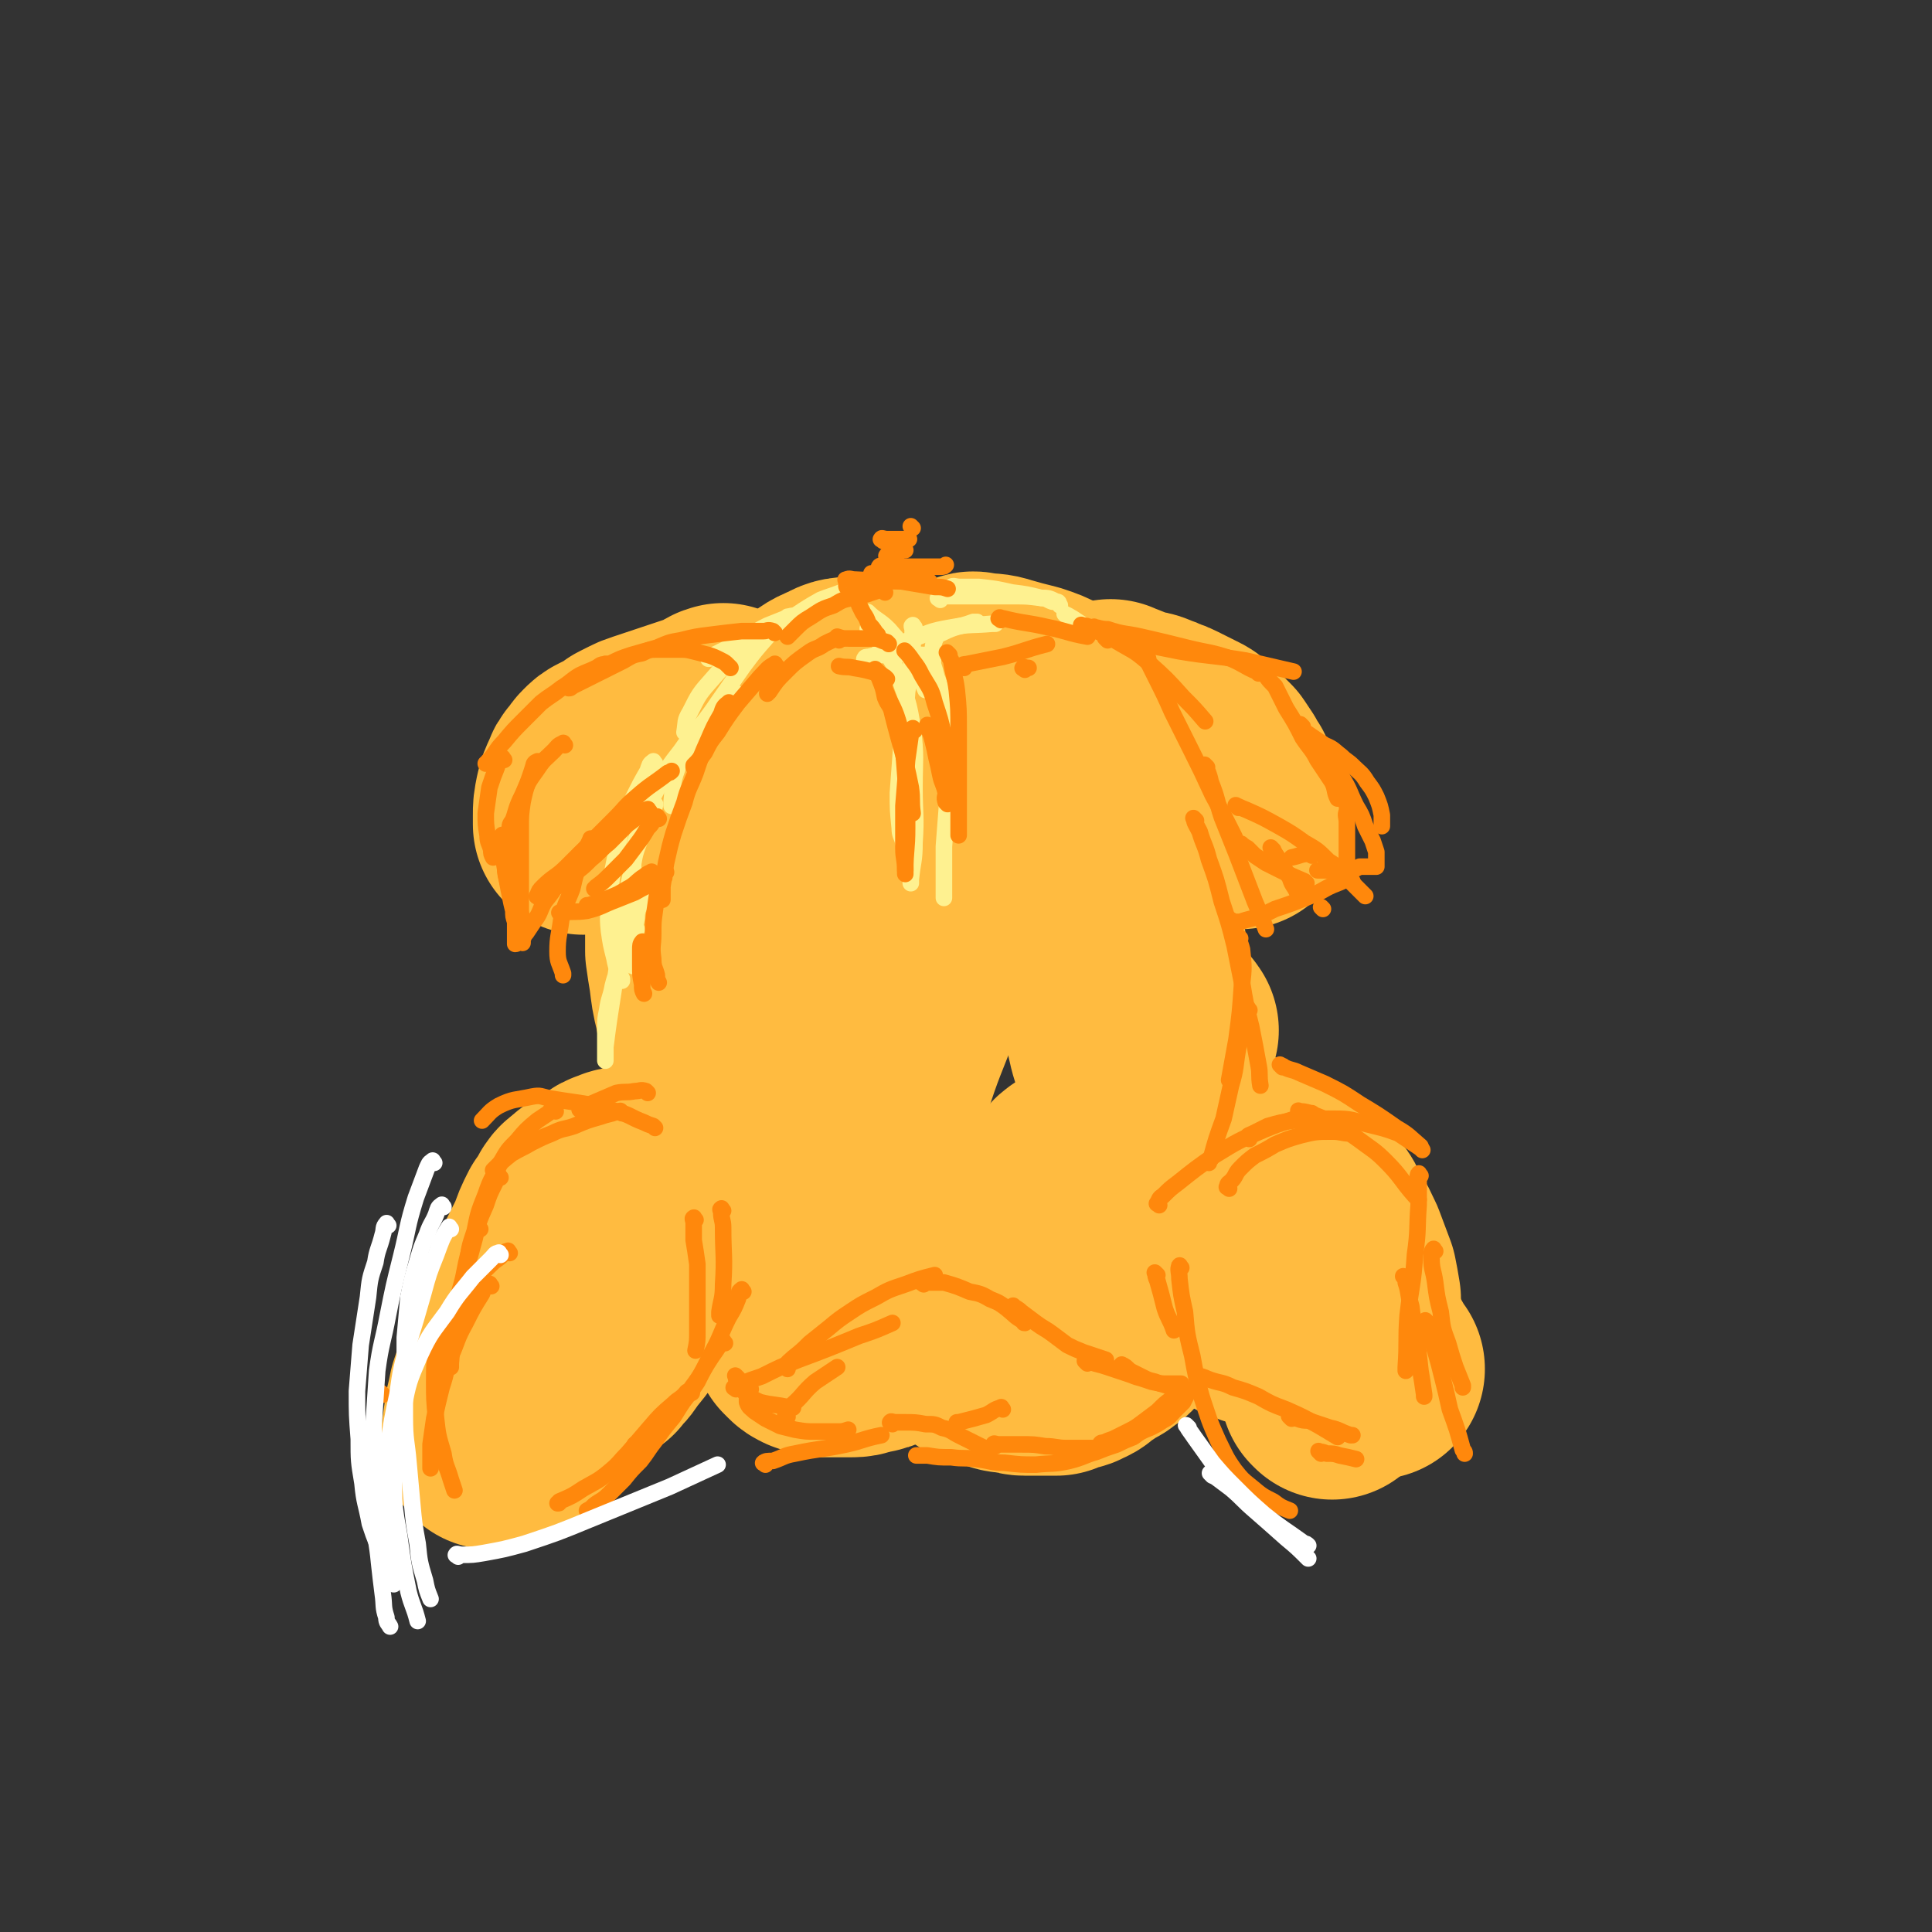 <svg viewBox='0 0 1050 1050' version='1.1' xmlns='http://www.w3.org/2000/svg' xmlns:xlink='http://www.w3.org/1999/xlink'><rect x="0" y="0" width="1050" height="1050" fill="#333333" stroke="none"/><g fill='none' stroke='#FFBB40' stroke-width='120' stroke-linecap='round' stroke-linejoin='round'><path d='M460,469c-1,-1 -1,-1 -1,-1 -2,-1 -2,0 -3,0 -6,2 -6,2 -12,4 -4,1 -5,0 -7,3 -17,21 -16,22 -31,45 -5,9 -4,9 -8,18 '/><path d='M444,453c-1,-1 -1,-2 -1,-1 -2,0 -2,1 -3,3 -3,4 -4,3 -7,7 -5,6 -6,6 -10,13 -5,8 -5,8 -9,16 -5,10 -5,10 -7,19 -3,10 -3,10 -5,20 -1,11 -1,11 -2,21 0,13 0,13 1,26 0,11 0,11 2,21 1,10 2,10 4,19 0,0 0,0 0,1 '/><path d='M450,444c-1,-1 -2,-1 -1,-1 2,-2 3,-2 7,-3 15,-4 15,-4 31,-7 1,-1 1,-1 3,-1 '/><path d='M462,413c-1,-1 -2,-1 -1,-1 0,-1 1,-1 2,-1 7,-2 7,-2 14,-4 16,-2 16,-2 32,-4 15,-1 15,-1 30,0 11,1 12,0 22,3 8,3 8,4 15,10 4,4 3,5 7,10 '/><path d='M574,434c-1,-1 -1,-2 -1,-1 -1,0 0,1 0,3 1,7 1,7 2,15 1,10 1,11 2,21 1,13 2,13 4,26 0,2 0,2 0,3 '/><path d='M590,472c-1,-1 -2,-2 -1,-1 0,0 1,1 1,3 2,6 1,6 3,13 2,14 2,14 4,28 3,13 3,13 5,26 3,13 3,13 6,26 3,10 3,10 6,19 1,1 1,1 1,2 '/><path d='M608,461c-1,-1 -2,-2 -1,-1 0,2 1,3 1,7 3,9 3,9 5,18 2,13 1,13 4,27 2,14 3,14 5,28 3,15 4,15 6,31 3,14 3,14 5,27 1,11 1,11 2,22 1,9 1,9 2,18 0,4 0,4 0,9 '/><path d='M635,560c-1,-1 -1,-2 -1,-1 -3,4 -2,5 -4,11 -3,10 -3,10 -6,19 -4,10 -3,10 -6,19 -4,9 -4,9 -8,18 -5,10 -4,10 -9,20 -5,10 -5,10 -10,20 -3,6 -4,6 -7,11 '/><path d='M585,640c-1,-1 -1,-2 -1,-1 -2,1 -2,2 -3,4 -3,6 -3,6 -7,12 -6,13 -6,13 -12,26 -5,11 -5,11 -9,22 -3,9 -2,9 -5,18 0,0 0,0 0,1 '/><path d='M507,519c-1,-1 -1,-2 -1,-1 -1,1 -1,2 -2,4 -3,9 -4,9 -7,17 -9,24 -10,24 -18,49 -7,24 -7,25 -11,50 -2,11 -1,11 -2,22 '/><path d='M428,625c-1,-1 -2,-2 -1,-1 0,2 1,3 2,7 2,5 2,6 5,11 3,8 3,8 8,15 4,8 5,8 10,15 6,7 6,7 11,14 5,6 5,6 10,11 1,1 1,1 1,1 '/><path d='M430,679c-1,-1 -2,-2 -1,-1 0,1 1,3 3,5 2,4 2,3 5,6 5,5 5,5 10,9 5,4 5,4 11,7 '/><path d='M441,625c-1,-1 -1,-2 -1,-1 -1,0 -1,1 -1,2 -1,2 -1,2 -1,5 -2,5 -2,5 -3,9 -1,4 -1,4 -2,8 -1,4 -1,4 -2,7 -1,4 -1,4 -2,7 0,4 0,4 0,8 0,4 0,4 0,8 0,4 0,4 0,8 0,4 0,4 0,8 0,4 0,4 0,7 0,4 0,4 1,7 0,4 0,4 1,6 0,3 1,3 2,5 1,2 0,2 1,4 1,1 1,1 2,3 1,1 1,1 2,2 1,1 1,1 3,2 3,1 3,1 6,2 4,0 4,0 8,0 4,0 4,0 8,0 4,0 4,-1 7,-2 3,0 4,0 6,-1 3,-1 3,-1 6,-2 2,-1 2,-1 5,-2 2,-1 2,-1 4,-2 2,-1 2,-1 4,-2 3,-1 3,-1 5,-2 3,-1 3,-1 6,-2 2,-1 2,-1 4,-2 1,-1 1,-1 2,-2 1,0 1,0 3,0 1,0 1,0 2,0 1,0 1,0 3,0 2,0 2,0 4,0 2,0 2,0 4,0 3,1 2,1 5,2 3,0 3,0 5,0 3,0 3,0 5,0 2,0 2,0 4,0 2,0 2,0 4,0 5,0 5,0 9,0 1,0 1,0 2,0 '/><path d='M532,736c-1,-1 -2,-2 -1,-1 0,0 1,0 3,1 2,1 2,1 4,1 4,2 4,2 7,3 3,1 3,0 6,1 3,0 3,1 6,1 2,0 2,0 4,0 2,0 2,0 4,0 1,0 1,0 2,0 1,0 1,0 3,0 2,0 2,0 4,0 2,-1 2,-1 5,-2 2,-1 3,0 6,-2 3,-1 3,-2 6,-4 3,-2 3,-2 6,-4 3,-2 3,-1 6,-4 2,-1 2,-1 4,-4 2,-2 2,-2 3,-5 2,-4 2,-4 4,-9 1,-6 1,-6 2,-12 1,-6 1,-6 1,-12 0,-6 0,-6 0,-12 0,-10 1,-10 1,-21 '/><path d='M410,624c-1,-1 -1,-2 -1,-1 -2,0 -2,1 -4,2 -5,3 -5,3 -11,5 -13,5 -13,4 -26,8 -7,3 -8,2 -15,5 -5,1 -5,1 -9,4 -4,1 -4,1 -6,4 -5,3 -5,3 -9,8 -6,7 -6,8 -11,16 '/><path d='M412,618c-1,-1 -1,-2 -1,-1 -3,0 -3,1 -5,1 -4,2 -4,2 -9,3 -5,1 -5,0 -11,2 -6,1 -5,2 -11,4 -6,2 -6,1 -12,4 -5,1 -5,2 -10,4 -5,2 -5,2 -10,4 -4,1 -4,0 -8,2 -4,1 -3,2 -6,4 -3,1 -4,1 -6,3 -4,2 -4,2 -6,5 -4,5 -4,5 -6,11 -2,7 -2,7 -3,15 -1,6 -1,6 -1,13 0,8 0,8 0,16 0,7 -1,7 0,14 0,5 1,5 2,11 0,3 0,3 1,5 '/><path d='M379,640c-1,-1 -1,-2 -1,-1 -1,0 -1,1 -2,3 -3,5 -3,5 -5,10 -4,6 -3,7 -6,14 -4,7 -5,6 -8,14 -4,6 -3,7 -6,14 -3,6 -3,6 -6,13 -4,6 -4,6 -7,12 -4,6 -5,6 -9,12 -2,3 -3,3 -5,6 '/><path d='M623,672c-1,-1 -2,-2 -1,-1 0,0 1,1 2,3 2,3 2,3 4,5 2,4 2,4 5,6 4,4 4,4 8,7 5,3 5,3 10,6 5,3 5,3 10,6 4,2 4,2 8,4 2,1 2,1 5,3 2,1 2,1 4,2 2,1 2,1 5,2 6,1 6,1 13,2 1,0 1,0 2,0 '/><path d='M635,626c-1,-1 -2,-1 -1,-1 0,-1 1,-1 2,-1 3,0 3,0 6,0 5,0 5,0 10,1 5,1 5,0 10,2 5,1 5,2 10,4 5,2 5,2 10,4 4,2 4,2 8,4 5,2 5,2 8,5 4,2 4,3 7,6 4,3 5,2 7,6 5,4 4,5 7,10 4,6 4,7 7,13 3,8 3,8 6,16 1,5 1,5 2,11 '/><path d='M726,688c-1,-1 -1,-2 -1,-1 -1,0 0,1 0,3 0,4 0,4 1,8 1,5 1,5 3,10 2,6 1,7 4,12 2,5 2,5 5,9 4,7 4,7 8,14 1,1 1,1 1,1 '/><path d='M724,755c-1,-1 -1,-1 -1,-1 '/><path d='M316,655c-1,-1 -1,-2 -1,-1 -1,0 -1,1 -2,2 -2,4 -2,4 -5,8 -3,6 -3,6 -5,12 -3,6 -3,6 -6,12 -2,6 -2,6 -4,13 -2,6 -1,6 -4,12 -1,5 -2,5 -4,10 -2,5 -2,5 -4,9 -2,4 -2,4 -4,8 -1,3 -1,3 -2,6 -1,3 -1,3 -2,6 -1,3 -1,3 -2,6 -1,5 -1,5 -2,9 -1,7 -1,7 -2,14 0,0 0,0 0,1 '/><path d='M285,780c-1,-1 -1,-1 -1,-1 '/><path d='M390,575c-1,-1 -1,-1 -1,-1 -1,-2 -1,-2 -1,-4 -1,-5 -1,-5 -2,-9 -1,-7 -2,-7 -3,-14 -2,-8 -2,-9 -3,-17 -1,-6 -1,-6 -2,-13 0,-5 0,-5 0,-10 0,-5 0,-5 0,-11 0,-5 0,-5 0,-9 0,-5 0,-5 1,-9 0,-4 0,-4 1,-8 1,-4 1,-4 2,-8 1,-4 1,-4 2,-8 1,-4 1,-4 3,-8 1,-5 1,-5 4,-9 2,-5 2,-5 4,-9 3,-4 3,-4 6,-8 4,-5 4,-5 7,-9 4,-5 4,-5 9,-9 5,-5 5,-6 11,-10 6,-5 6,-4 12,-8 7,-4 6,-5 14,-8 5,-3 5,-2 11,-3 '/><path d='M529,372c-1,-1 -2,-1 -1,-1 1,-1 2,0 4,0 6,1 6,0 12,2 7,2 7,2 15,4 6,2 6,2 12,5 5,2 5,2 10,5 5,2 4,2 8,5 4,4 5,4 8,7 5,5 5,5 8,10 6,9 6,10 9,20 5,14 4,15 7,29 1,2 1,2 1,3 '/><path d='M394,389c-1,-1 -1,-2 -1,-1 -2,0 -2,1 -4,2 -4,2 -4,2 -7,3 -3,1 -3,1 -6,2 -3,1 -3,1 -6,2 -3,1 -3,1 -6,2 -3,1 -3,1 -6,2 -3,1 -3,1 -6,2 -3,1 -3,1 -5,2 -2,1 -2,1 -4,2 -2,1 -2,1 -4,3 -2,1 -2,1 -4,2 -2,1 -2,1 -4,2 -2,1 -2,1 -4,3 -1,1 -1,1 -3,4 -2,2 -2,2 -3,5 -2,4 -2,4 -3,8 -1,5 -1,5 -1,9 0,3 0,3 0,5 '/><path d='M605,387c-1,-1 -2,-2 -1,-1 1,0 1,1 3,1 5,2 5,2 10,4 4,1 4,0 8,2 3,1 3,1 5,2 3,1 3,1 5,2 2,1 2,1 4,2 2,1 2,1 4,2 2,1 2,1 4,2 2,1 2,2 4,4 2,1 2,1 4,3 2,2 2,2 4,4 2,3 2,3 4,6 1,3 1,3 3,5 2,5 2,5 4,9 2,5 2,5 4,10 0,0 0,0 0,1 '/></g>
<g fill='none' stroke='#FEF190' stroke-width='9' stroke-linecap='round' stroke-linejoin='round'><path d='M431,336c-1,-1 -1,-2 -1,-1 -2,0 -2,0 -3,1 -5,2 -5,2 -10,4 -8,4 -8,5 -15,9 -8,4 -8,4 -16,8 0,1 0,1 -1,1 '/><path d='M463,321c-1,-1 -1,-2 -1,-1 -3,0 -3,1 -5,2 -5,2 -6,2 -11,4 -7,4 -7,4 -13,8 -8,4 -8,4 -15,8 -7,5 -7,5 -14,11 -9,7 -9,7 -16,15 -8,9 -8,9 -13,19 -3,5 -2,5 -3,11 '/><path d='M430,337c-1,-1 -1,-2 -1,-1 -2,0 -2,1 -4,2 -4,4 -4,4 -8,8 -7,8 -7,8 -13,16 -7,10 -7,10 -14,20 -6,9 -7,9 -13,19 -5,8 -6,8 -9,17 -3,8 -2,9 -3,18 0,1 0,1 0,2 '/><path d='M401,378c-1,-1 -1,-2 -1,-1 -3,1 -3,1 -5,3 -5,5 -5,5 -10,10 -8,8 -8,8 -15,18 -7,9 -7,9 -12,19 -5,10 -6,10 -9,20 -3,9 -4,9 -5,19 0,12 1,12 2,24 '/><path d='M356,415c-1,-1 -1,-2 -1,-1 -2,1 -2,2 -3,5 -4,7 -4,7 -8,15 -3,9 -4,9 -7,19 -2,10 -2,10 -4,20 -1,8 -1,8 -2,16 0,8 -1,8 0,17 1,7 1,7 3,15 1,6 2,6 4,11 0,1 0,1 0,1 '/><path d='M352,485c-1,-1 -1,-2 -1,-1 -2,1 -2,2 -2,5 -2,5 -3,5 -3,10 -2,9 -1,9 -2,18 0,4 0,4 0,8 '/><path d='M346,505c-1,-1 -1,-2 -1,-1 -2,2 -2,3 -3,6 -2,5 -2,5 -4,11 -2,7 -3,7 -5,15 -1,6 -2,6 -3,13 -1,5 -1,5 -1,9 0,3 0,3 0,7 0,2 0,2 0,5 0,1 0,1 0,3 0,1 0,1 0,2 0,0 0,0 0,1 0,0 0,1 0,0 0,0 0,-1 0,-2 0,-3 0,-3 0,-5 1,-8 1,-8 2,-15 2,-13 2,-13 4,-26 2,-15 2,-15 4,-29 2,-12 1,-12 4,-24 2,-9 1,-9 5,-19 3,-9 3,-9 7,-18 1,0 1,0 1,-1 '/><path d='M471,359c-1,-1 -2,-1 -1,-1 0,-1 1,-1 2,-1 4,-1 4,-1 9,-1 13,-1 13,0 25,0 1,0 1,0 2,0 '/><path d='M473,334c-1,-1 -2,-2 -1,-1 4,4 6,4 11,9 7,8 7,8 12,16 5,8 4,8 8,17 '/><path d='M473,343c-1,-1 -2,-2 -1,-1 1,1 2,2 4,5 3,4 3,3 6,8 5,8 5,8 8,17 4,11 4,12 6,23 2,17 1,17 1,33 0,15 1,15 0,30 0,10 -1,10 -2,20 0,1 0,1 0,2 '/><path d='M497,341c-1,-1 -1,-2 -1,-1 -1,0 0,1 0,2 0,5 0,5 0,10 -1,12 -1,12 -3,24 -1,14 -1,14 -3,28 -1,13 -1,13 -2,27 0,9 0,9 1,19 0,4 1,4 2,8 '/><path d='M517,391c-1,-1 -1,-2 -1,-1 -1,1 0,2 0,4 0,7 0,7 0,15 0,12 0,12 -1,25 -1,13 -1,13 -2,26 0,10 0,10 0,19 0,5 0,5 0,9 '/><path d='M516,386c-1,-1 -1,-1 -1,-1 -2,-4 -2,-4 -3,-7 -1,-5 -1,-5 -3,-10 -1,-4 -1,-4 -2,-7 0,-4 0,-4 0,-7 0,-3 0,-3 1,-6 1,-2 1,-3 4,-4 8,-4 9,-3 17,-6 1,0 1,0 2,0 '/><path d='M489,353c-1,-1 -2,-1 -1,-1 2,-2 2,-3 6,-4 11,-4 11,-5 23,-7 11,-2 11,-1 22,-2 1,0 1,0 2,0 '/><path d='M511,326c-1,-1 -2,-1 -1,-1 1,-1 2,-1 4,-1 6,0 6,0 13,0 12,0 12,0 24,0 7,0 7,0 15,1 4,0 4,0 8,2 2,0 1,1 2,2 '/><path d='M518,320c-1,-1 -2,-1 -1,-1 1,-1 2,0 5,0 5,0 5,0 10,0 9,1 9,1 18,3 8,1 8,1 16,3 3,0 3,1 6,2 '/><path d='M580,335c-1,-1 -2,-2 -1,-1 1,0 2,1 4,2 3,2 3,2 6,4 '/></g>
<g fill='none' stroke='#FF880C' stroke-width='9' stroke-linecap='round' stroke-linejoin='round'><path d='M477,365c-1,-1 -2,-2 -1,-1 0,1 1,2 2,5 2,5 2,5 3,10 2,5 3,4 4,9 5,20 6,20 10,40 1,7 0,7 1,14 '/><path d='M478,367c-1,-1 -2,-2 -1,-1 0,0 0,1 1,2 2,3 2,3 3,7 4,10 5,9 8,20 2,12 2,13 3,26 1,14 1,15 1,29 0,12 -1,12 -1,23 0,1 0,1 0,2 '/><path d='M497,397c-1,-1 -1,-2 -1,-1 -1,0 -1,1 -1,3 -1,7 -1,7 -2,14 -1,12 -1,12 -2,25 0,11 0,11 0,23 0,6 1,6 1,12 '/><path d='M515,437c-1,-1 -1,-1 -1,-1 -1,-3 0,-3 0,-5 -1,-5 -2,-5 -3,-10 -1,-5 -1,-5 -2,-9 -1,-5 -1,-5 -2,-9 -1,-4 -1,-4 -3,-8 0,-1 0,-1 0,-1 '/><path d='M482,369c-1,-1 -1,-1 -1,-1 -2,-1 -2,-2 -4,-2 -7,-2 -7,-2 -13,-3 -4,-1 -4,0 -8,-1 '/><path d='M483,350c-1,-1 -1,-1 -1,-1 -4,-1 -4,-2 -7,-2 -7,0 -7,0 -14,0 -3,0 -3,0 -6,-1 '/><path d='M481,322c-1,-1 -1,-1 -1,-1 -2,-1 -2,0 -3,0 -3,1 -3,1 -6,2 -4,1 -4,0 -8,2 -5,1 -5,1 -10,4 -6,2 -6,2 -12,6 -5,3 -5,3 -9,7 -2,2 -2,2 -4,4 '/><path d='M456,348c-1,-1 -1,-2 -1,-1 -3,1 -3,1 -7,3 -4,3 -5,2 -9,5 -7,5 -7,5 -12,10 -5,5 -5,5 -9,11 -1,0 -1,0 -1,1 '/><path d='M422,362c-1,-1 -1,-2 -1,-1 -4,2 -4,3 -8,7 -6,7 -6,7 -12,14 -6,8 -6,8 -11,16 -4,5 -4,5 -7,11 -3,4 -3,4 -6,7 0,1 0,1 0,1 '/><path d='M397,383c-1,-1 -1,-2 -1,-1 -3,2 -3,3 -4,6 -4,7 -4,7 -7,14 -4,9 -4,9 -7,18 -3,8 -4,8 -6,16 -3,8 -3,8 -6,17 -2,7 -2,7 -4,16 -1,6 -1,6 -2,13 0,3 0,3 0,7 '/><path d='M362,474c-1,-1 -1,-2 -1,-1 -2,3 -2,4 -3,8 -1,6 -1,6 -2,13 -1,7 -1,7 -1,14 0,6 -1,6 0,13 0,5 1,5 2,9 0,2 0,2 1,4 '/><path d='M350,513c-1,-1 -1,-2 -1,-1 -1,1 -1,2 -1,4 0,5 0,5 0,9 0,5 0,5 1,10 0,3 0,3 1,5 '/><path d='M557,364c-1,-1 -2,-1 -1,-1 0,-1 1,0 3,0 '/><path d='M524,363c-1,-1 -2,-1 -1,-1 0,-1 1,-1 2,-1 10,-2 10,-2 20,-4 12,-3 12,-4 24,-7 '/><path d='M544,337c-1,-1 -2,-1 -1,-1 0,-1 1,0 2,0 12,3 12,2 25,5 10,2 10,3 21,5 '/><path d='M589,341c-1,-1 -2,-2 -1,-1 2,0 3,0 6,2 6,3 7,2 12,6 10,6 10,5 18,12 10,9 10,9 19,19 6,6 6,6 12,13 '/><path d='M624,358c-1,-1 -2,-2 -1,-1 0,0 0,1 1,3 2,4 2,4 4,8 5,10 5,10 9,19 5,10 5,10 10,20 6,12 6,12 12,25 6,11 6,11 12,23 0,1 0,1 1,2 '/><path d='M656,417c-1,-1 -2,-2 -1,-1 1,3 2,4 3,9 4,10 3,10 6,19 4,10 4,10 8,20 5,13 5,13 10,26 3,7 3,7 6,15 '/><path d='M650,446c-1,-1 -2,-2 -1,-1 0,2 1,3 3,7 2,7 3,7 5,15 4,11 4,11 7,23 4,12 4,12 7,24 2,10 2,10 4,20 2,12 2,12 5,24 2,10 2,10 4,21 1,5 0,5 1,11 '/><path d='M674,510c-1,-1 -2,-2 -1,-1 0,2 1,3 2,7 1,10 1,10 0,19 -1,15 -1,15 -3,30 -2,11 -2,11 -4,22 '/><path d='M679,549c-1,-1 -1,-2 -1,-1 -1,1 -1,2 -1,5 -2,8 -2,8 -4,16 -2,11 -1,11 -4,21 -2,9 -2,9 -4,18 -4,11 -4,11 -7,22 -1,1 -1,1 -1,2 '/><path d='M630,655c-1,-1 -2,-1 -1,-1 1,-2 1,-3 3,-4 4,-4 4,-4 8,-7 10,-8 10,-8 20,-15 13,-8 13,-8 27,-14 12,-5 12,-4 25,-9 0,0 0,0 1,0 '/><path d='M668,646c-1,-1 -2,-1 -1,-1 0,-2 1,-2 2,-3 3,-3 2,-4 5,-7 4,-4 4,-4 8,-7 6,-3 6,-3 11,-6 7,-3 7,-3 14,-5 8,-2 9,-2 17,-2 5,0 5,1 10,1 '/><path d='M679,619c-1,-1 -2,-1 -1,-1 0,-1 1,-1 3,-2 4,-2 4,-2 8,-4 7,-2 7,-2 14,-3 10,-1 10,-1 19,-1 11,0 11,0 21,3 8,2 9,2 17,5 6,4 6,4 12,8 1,1 1,1 1,1 '/><path d='M697,580c-1,-1 -2,-2 -1,-1 0,0 1,0 2,1 4,2 4,1 8,3 7,3 7,3 14,6 10,5 10,5 19,11 10,6 10,6 20,13 7,4 7,5 13,10 '/><path d='M707,605c-1,-1 -2,-2 -1,-1 2,0 3,0 6,1 5,2 5,2 10,4 9,5 9,5 16,10 8,6 9,6 15,12 9,9 8,10 16,19 1,1 1,1 2,2 '/><path d='M772,639c-1,-1 -1,-2 -1,-1 -1,1 0,2 0,4 0,6 0,6 0,13 -1,13 0,13 -2,27 -1,16 -2,16 -4,33 -1,14 0,14 -1,28 0,1 0,1 0,2 '/><path d='M764,695c-1,-1 -2,-2 -1,-1 0,0 1,1 1,3 2,6 1,6 3,13 1,8 1,8 3,17 1,9 1,9 2,18 1,6 1,6 2,13 0,0 0,0 0,1 '/><path d='M780,680c-1,-1 -1,-2 -1,-1 -1,1 -1,2 -1,5 0,6 1,6 2,13 1,8 1,8 3,16 1,9 1,9 4,17 2,7 2,7 4,13 2,5 2,5 4,10 0,1 0,1 0,1 '/><path d='M776,719c-1,-1 -2,-2 -1,-1 0,1 0,2 1,5 2,5 2,5 4,11 2,7 2,7 4,15 2,8 2,8 4,17 4,11 4,11 7,22 1,1 1,1 1,2 '/><path d='M629,693c-1,-1 -2,-2 -1,-1 0,1 0,2 1,4 2,7 2,7 4,15 2,6 3,6 5,12 '/><path d='M642,689c-1,-1 -1,-2 -1,-1 -1,2 0,3 0,7 1,9 1,9 3,18 1,12 1,12 4,24 2,11 2,11 5,22 4,12 4,13 9,24 4,8 4,9 9,16 4,5 4,5 9,9 6,5 6,5 12,8 4,3 4,3 9,5 '/><path d='M653,749c-1,-1 -2,-2 -1,-1 2,0 3,1 6,2 6,2 6,1 12,4 7,2 7,2 14,5 7,4 7,4 15,7 9,4 9,4 18,9 5,3 5,3 10,6 '/><path d='M702,771c-1,-1 -2,-2 -1,-1 1,0 2,0 4,1 3,1 3,1 6,1 6,2 6,2 12,4 5,1 5,2 11,4 0,0 0,0 1,0 '/><path d='M718,790c-1,-1 -2,-2 -1,-1 1,0 2,0 4,1 4,0 4,0 7,1 5,1 5,1 9,2 '/><path d='M352,594c-1,-1 -1,-1 -1,-1 -3,-1 -3,0 -6,0 -5,1 -5,0 -10,1 -7,3 -7,3 -14,6 -3,1 -3,2 -6,3 '/><path d='M356,613c-1,-1 -1,-1 -1,-1 -3,-1 -3,-1 -5,-2 -8,-3 -7,-4 -15,-6 -18,-5 -18,-4 -36,-7 -5,-1 -5,-2 -10,-1 -9,2 -10,1 -18,5 -5,3 -5,4 -9,8 '/><path d='M338,605c-1,-1 -1,-2 -1,-1 -2,0 -2,0 -4,1 -4,1 -4,1 -7,2 -7,2 -7,2 -14,5 -6,2 -6,1 -12,4 -5,2 -5,2 -11,5 -5,3 -6,3 -11,6 -5,4 -5,4 -9,8 -1,1 -1,1 -1,1 '/><path d='M302,604c-1,-1 -1,-2 -1,-1 -2,0 -2,1 -3,2 -3,2 -3,2 -6,4 -6,5 -6,5 -11,11 -5,5 -5,5 -9,12 -4,8 -5,8 -8,17 -4,10 -4,10 -6,20 -3,9 -3,9 -4,18 -1,8 0,8 0,16 0,1 0,1 0,2 '/><path d='M272,640c-1,-1 -1,-2 -1,-1 -1,1 -1,2 -2,4 -3,6 -3,6 -5,12 -4,9 -4,9 -6,18 -3,11 -3,11 -6,22 -2,10 -2,10 -4,21 -2,10 -1,10 -4,20 -1,8 -2,8 -4,16 0,0 0,0 0,1 '/><path d='M261,668c-1,-1 -1,-2 -1,-1 -1,1 -1,2 -2,4 -2,5 -2,5 -3,9 -3,11 -2,11 -5,21 -2,10 -2,10 -4,19 -1,10 0,11 -1,21 0,1 0,1 0,2 '/><path d='M393,658c-1,-1 -1,-2 -1,-1 -1,0 0,1 0,2 0,4 1,4 1,8 0,15 1,16 0,31 0,8 -1,8 -2,15 0,1 0,1 0,2 '/><path d='M378,663c-1,-1 -1,-2 -1,-1 -1,0 0,1 0,3 0,4 0,4 0,9 1,6 1,6 2,13 0,6 0,6 0,13 0,6 0,6 0,13 0,5 0,6 0,11 0,5 0,5 -1,10 0,0 0,0 0,0 '/><path d='M404,702c-1,-1 -1,-2 -1,-1 -2,1 -1,2 -2,5 -2,5 -2,5 -5,10 -5,10 -4,10 -9,19 -4,8 -4,8 -8,16 -4,6 -4,6 -8,11 -4,5 -4,6 -9,10 -5,5 -5,4 -10,8 -3,3 -4,3 -7,5 '/><path d='M394,730c-1,-1 -1,-2 -1,-1 -3,3 -3,4 -6,8 -6,9 -5,9 -11,17 -5,8 -5,8 -10,16 -5,6 -5,6 -10,13 -4,5 -4,6 -8,11 -5,5 -5,5 -9,10 -4,4 -4,4 -8,8 -4,4 -4,3 -8,6 -2,2 -2,2 -4,3 '/><path d='M376,757c-1,-1 -1,-2 -1,-1 -2,0 -2,1 -3,2 -3,3 -3,2 -6,5 -7,6 -7,6 -13,13 -6,7 -6,7 -12,14 -5,5 -4,5 -10,10 -6,5 -7,5 -14,9 -6,4 -6,4 -13,7 0,1 0,1 -1,1 '/><path d='M401,749c-1,-1 -2,-2 -1,-1 0,1 0,2 1,4 2,3 2,3 4,5 3,3 4,3 8,5 8,2 8,1 16,3 1,0 1,0 2,0 '/><path d='M408,755c-1,-1 -1,-2 -1,-1 -1,1 -1,1 -1,3 0,3 0,3 0,5 1,3 2,3 4,5 3,2 3,2 6,4 4,2 4,2 8,4 4,1 4,1 8,2 6,1 6,1 11,1 6,0 6,0 12,0 3,0 3,0 6,-1 '/><path d='M416,796c-1,-1 -2,-1 -1,-1 1,-1 2,-1 5,-1 6,-2 6,-3 12,-4 14,-3 14,-2 28,-5 9,-2 9,-3 19,-5 '/><path d='M485,774c-1,-1 -2,-1 -1,-1 0,-1 1,0 3,0 2,0 2,0 5,0 5,0 6,0 11,1 5,0 5,0 9,2 5,1 5,2 9,4 4,2 4,2 8,4 4,2 4,2 8,4 1,0 1,0 1,0 '/><path d='M541,786c-1,-1 -2,-1 -1,-1 0,-1 1,0 3,0 6,0 6,0 12,0 7,0 7,0 13,1 6,0 6,1 12,1 6,0 6,0 12,0 3,0 3,0 6,-1 '/><path d='M599,786c-1,-1 -2,-1 -1,-1 0,-1 1,-1 2,-1 2,-1 2,-1 5,-2 4,-2 4,-2 8,-4 4,-2 4,-2 8,-5 4,-3 4,-3 8,-6 4,-4 4,-4 8,-7 '/><path d='M428,770c-1,-1 -2,-1 -1,-1 1,-3 1,-3 3,-5 7,-6 6,-7 13,-13 6,-4 6,-4 12,-8 '/><path d='M400,755c-1,-1 -2,-1 -1,-1 1,-1 2,-1 4,-2 5,-2 5,-2 11,-4 10,-5 10,-5 20,-9 16,-6 16,-6 33,-13 9,-3 9,-3 18,-7 '/><path d='M428,744c-1,-1 -2,-1 -1,-1 1,-3 2,-3 4,-5 5,-4 5,-4 9,-8 5,-4 5,-4 10,-8 6,-5 6,-5 12,-9 6,-4 6,-4 14,-8 7,-4 7,-4 16,-7 8,-3 8,-3 16,-5 '/><path d='M502,698c-1,-1 -2,-1 -1,-1 1,-1 2,0 4,0 4,0 4,0 8,0 7,2 7,2 14,5 5,1 6,1 11,4 5,2 5,2 9,5 5,4 4,4 9,7 1,1 0,1 1,1 '/><path d='M552,711c-1,-1 -2,-2 -1,-1 1,1 2,1 4,3 4,3 4,3 8,6 4,3 5,3 9,6 4,3 4,3 8,6 4,2 4,2 9,4 6,2 6,2 12,4 '/><path d='M591,741c-1,-1 -2,-2 -1,-1 2,0 3,0 5,1 4,1 4,1 7,2 3,1 3,1 6,2 3,1 3,1 6,2 3,1 2,1 6,2 3,1 3,1 6,2 5,1 5,1 9,1 4,0 4,0 7,0 '/><path d='M611,743c-1,-1 -2,-2 -1,-1 1,0 2,1 4,3 4,2 4,2 8,4 2,1 2,1 6,2 2,1 3,1 6,2 3,1 3,1 6,2 1,0 1,1 3,1 1,0 1,0 2,0 0,0 0,0 1,0 0,1 -1,1 -1,2 -1,2 -1,2 -2,4 -2,2 -2,2 -5,5 -2,2 -2,3 -6,5 -3,2 -3,2 -7,4 -5,2 -5,2 -9,5 -5,2 -5,2 -9,4 -6,2 -6,2 -11,4 -7,2 -7,3 -15,5 -9,2 -9,1 -18,2 -8,0 -8,0 -17,-1 -7,0 -7,-1 -15,-2 -7,-1 -7,0 -14,-1 -7,0 -7,0 -13,-1 -3,0 -3,0 -6,0 '/><path d='M545,766c-1,-1 -1,-2 -1,-1 -4,1 -4,2 -8,4 -7,2 -7,2 -15,4 0,0 0,0 -1,0 '/><path d='M421,344c-1,-1 -1,-1 -1,-1 -3,-1 -3,0 -5,0 -6,0 -6,0 -12,0 -9,1 -9,1 -17,2 -8,1 -8,1 -16,3 -6,1 -6,1 -13,4 -7,2 -7,2 -14,4 -6,2 -6,2 -12,5 -1,0 -1,0 -1,0 '/><path d='M397,363c-1,-1 -1,-1 -1,-1 -2,-2 -2,-2 -4,-3 -4,-2 -4,-2 -7,-3 -4,-1 -4,-1 -8,-2 -4,-1 -4,-1 -9,-1 -5,0 -5,0 -10,0 -5,0 -5,0 -9,2 -5,1 -5,1 -10,4 -6,3 -6,3 -12,6 -8,4 -8,4 -16,8 -1,1 -1,1 -2,1 '/><path d='M330,362c-1,-1 -1,-2 -1,-1 -3,0 -3,1 -5,2 -4,2 -5,2 -9,4 -5,3 -5,4 -10,7 -5,4 -6,4 -11,8 -5,5 -5,5 -10,10 -5,5 -5,5 -10,11 -5,5 -4,6 -9,11 0,1 -1,1 -1,1 '/><path d='M307,405c-1,-1 -1,-2 -1,-1 -3,1 -3,2 -5,4 -5,5 -5,4 -9,10 -5,7 -5,7 -8,14 -4,8 -3,8 -6,16 0,0 0,0 0,1 '/><path d='M274,413c-1,-1 -1,-2 -1,-1 -2,1 -2,2 -3,5 -2,5 -2,5 -4,11 -1,7 -1,7 -2,14 0,6 0,6 1,12 0,4 1,4 2,8 0,2 0,2 1,4 '/><path d='M279,448c-1,-1 -1,-2 -1,-1 -1,1 -1,2 -1,5 -1,7 -2,7 -2,13 0,6 -1,6 0,11 1,4 1,4 3,9 0,0 0,0 0,0 '/><path d='M353,441c-1,-1 -1,-2 -1,-1 -2,0 -2,1 -3,2 -4,3 -4,3 -8,6 -5,5 -5,5 -10,10 -5,4 -5,5 -10,9 -4,4 -4,4 -8,7 -4,4 -4,4 -8,7 -3,1 -3,1 -6,2 '/><path d='M358,445c-1,-1 -1,-2 -1,-1 -1,0 -1,1 -2,2 -1,2 -1,2 -3,4 -3,5 -3,5 -6,9 -3,4 -3,4 -6,8 -4,4 -4,4 -8,8 -4,4 -4,4 -8,7 0,1 -1,1 -1,1 '/><path d='M355,475c-1,-1 -1,-2 -1,-1 -3,1 -3,2 -5,3 -4,3 -4,4 -8,6 -5,3 -5,3 -10,5 -5,2 -5,2 -11,4 -1,0 0,0 -1,0 '/><path d='M361,477c-1,-1 -1,-2 -1,-1 -2,0 -2,2 -4,3 -5,3 -6,3 -11,6 -5,2 -5,2 -10,4 -8,3 -8,4 -16,6 -7,1 -7,0 -14,1 0,0 0,0 -1,0 '/><path d='M602,348c-1,-1 -2,-2 -1,-1 2,0 3,0 7,1 6,1 6,1 13,2 10,2 10,2 20,4 18,3 18,2 36,5 13,3 13,3 26,6 '/><path d='M596,342c-1,-1 -2,-2 -1,-1 2,0 3,1 7,1 9,3 9,2 18,4 13,3 13,3 25,6 12,3 12,2 24,6 7,3 7,4 14,7 1,1 1,1 1,1 '/><path d='M689,368c-1,-1 -2,-2 -1,-1 1,2 2,3 5,6 3,6 3,6 6,12 5,8 5,8 9,16 4,6 5,6 8,12 4,6 4,6 8,12 2,4 1,5 3,9 '/><path d='M708,395c-1,-1 -2,-2 -1,-1 0,0 0,1 1,2 2,3 2,3 5,6 3,5 3,5 6,10 3,6 3,6 6,11 3,6 3,6 6,12 1,3 1,3 2,5 '/><path d='M710,399c-1,-1 -2,-2 -1,-1 1,0 2,1 5,3 3,2 3,2 6,4 5,2 5,3 9,6 3,3 3,2 7,6 3,3 4,3 7,8 3,4 3,4 5,8 2,5 2,5 3,10 0,3 0,3 0,6 '/><path d='M733,442c-1,-1 -1,-2 -1,-1 -1,2 0,3 0,6 0,4 0,4 0,8 0,5 0,5 0,9 0,3 0,3 0,6 0,3 0,3 0,6 '/><path d='M735,479c-1,-1 -1,-2 -1,-1 -4,0 -4,1 -7,2 -8,3 -7,4 -15,7 -10,4 -10,4 -19,7 -6,3 -6,3 -12,5 -4,1 -4,1 -7,2 -2,0 -2,0 -4,0 -1,0 0,0 -1,-1 '/><path d='M719,494c-1,-1 -1,-1 -1,-1 '/><path d='M293,415c-1,-1 -1,-2 -1,-1 -1,0 -2,1 -2,2 -3,10 -4,10 -6,20 -1,7 -1,7 -1,14 0,6 0,6 0,13 0,6 0,6 0,12 0,6 0,6 0,11 0,4 0,4 0,8 0,4 1,4 1,7 0,3 0,3 0,6 0,1 0,1 0,3 0,1 0,1 0,2 0,0 0,1 0,0 0,0 0,-1 0,-3 0,-5 0,-5 -1,-10 -1,-7 -1,-7 -2,-14 -1,-5 -1,-5 -2,-10 -1,-4 -1,-4 -2,-8 -1,-2 -1,-2 -2,-5 0,-1 0,-1 0,-3 0,-1 -1,-1 -1,-2 0,-1 -1,-1 -1,-2 0,-1 0,-2 0,-1 0,3 0,4 0,9 1,6 1,6 2,12 1,6 1,6 2,11 1,5 1,5 2,9 0,3 0,3 1,6 0,3 0,3 0,5 0,1 0,1 0,3 0,1 0,1 0,2 0,1 0,1 0,2 1,0 2,-1 3,-2 2,-1 1,-2 3,-4 2,-3 2,-3 4,-6 4,-5 3,-6 6,-11 4,-5 4,-5 7,-10 4,-6 4,-6 8,-11 5,-6 5,-6 11,-12 6,-6 6,-6 12,-12 6,-6 5,-6 12,-12 8,-7 8,-6 17,-13 1,0 1,0 2,-1 '/><path d='M293,488c-1,-1 -2,-1 -1,-1 1,-3 1,-3 3,-5 6,-6 7,-5 13,-11 3,-3 3,-3 7,-7 2,-2 3,-2 5,-5 0,-1 1,-1 1,-2 0,-1 0,-2 0,-1 -2,4 -2,5 -5,11 -3,8 -3,7 -5,16 -3,8 -4,8 -6,17 -1,8 -2,9 -2,17 0,6 1,6 3,12 0,1 0,1 0,1 '/><path d='M673,439c-1,-1 -2,-2 -1,-1 1,0 2,1 5,2 9,4 9,4 18,9 7,4 7,4 14,9 7,4 7,4 13,10 5,3 4,3 8,7 3,3 3,3 6,6 2,2 2,2 4,4 1,1 1,1 2,2 '/><path d='M692,462c-1,-1 -2,-2 -1,-1 0,0 1,1 2,3 2,3 2,3 4,6 2,4 2,4 4,7 1,3 1,3 3,6 1,2 1,2 2,4 0,0 0,1 0,2 '/><path d='M676,460c-1,-1 -2,-2 -1,-1 0,0 1,1 3,2 2,2 2,2 4,4 3,2 3,2 6,4 4,2 4,2 8,4 6,3 6,3 13,6 0,1 0,1 1,1 '/><path d='M721,411c-1,-1 -2,-2 -1,-1 0,1 1,1 3,3 3,5 3,4 6,9 5,8 4,8 8,16 3,5 3,5 5,11 2,4 2,4 4,8 1,3 1,3 2,6 0,2 0,2 0,4 0,1 0,1 0,2 0,1 0,1 0,2 0,0 -1,0 -2,0 -1,0 -1,0 -2,0 -1,0 -1,0 -2,0 -1,0 -1,0 -3,0 -2,1 -2,1 -4,2 -3,0 -3,0 -6,0 -3,0 -3,0 -6,0 -3,0 -3,0 -6,0 -1,0 -1,0 -1,0 '/><path d='M713,465c-1,-1 -1,-2 -1,-1 -5,0 -5,1 -10,2 '/><path d='M493,355c-1,-1 -2,-2 -1,-1 1,1 2,2 4,5 3,4 3,4 5,8 4,7 5,7 7,15 3,9 3,9 5,18 1,11 0,11 1,22 0,5 1,5 1,11 '/><path d='M516,356c-1,-1 -2,-2 -1,-1 0,1 1,2 2,4 1,8 2,8 3,16 1,10 1,11 1,21 0,12 0,12 0,25 0,11 0,11 0,22 0,6 0,6 0,11 '/><path d='M477,345c-1,-1 -1,-1 -1,-1 -2,-3 -2,-3 -4,-5 -1,-3 -1,-3 -3,-6 -1,-2 -1,-2 -2,-4 -1,-3 -1,-3 -2,-5 -1,-1 -1,-1 -2,-2 -1,-1 -1,-1 -2,-2 -1,-1 -1,-1 -1,-2 0,-1 0,-1 0,-2 0,-1 -1,-1 0,-1 2,-1 2,0 5,0 20,1 20,1 40,1 '/><path d='M479,309c-1,-1 -2,-1 -1,-1 0,-1 1,0 3,0 4,0 4,0 7,0 5,0 5,0 9,0 4,0 4,0 8,0 3,0 3,0 6,0 2,0 2,0 3,-1 '/><path d='M483,303c-1,-1 -2,-1 -1,-1 0,-1 1,-1 3,-1 3,-1 3,-1 6,-2 1,0 1,0 1,0 '/><path d='M496,287c-1,-1 -1,-1 -1,-1 '/><path d='M475,313c-1,-1 -2,-2 -1,-1 0,0 1,0 3,1 4,1 4,1 8,2 5,1 5,1 11,2 6,1 6,1 12,2 4,0 4,0 7,1 '/><path d='M480,294c-1,-1 -2,-1 -1,-1 0,-1 1,0 3,0 4,0 4,0 8,0 2,0 2,0 4,0 '/><path d='M277,681c-1,-1 -1,-2 -1,-1 -2,0 -2,1 -3,2 -3,3 -3,2 -6,5 -6,6 -6,5 -11,12 -5,6 -5,6 -9,13 -5,8 -6,8 -8,17 -3,11 -3,11 -3,22 0,9 0,10 1,20 1,9 1,9 4,19 1,7 2,7 4,14 1,3 1,3 2,6 '/><path d='M267,699c-1,-1 -1,-2 -1,-1 -3,1 -3,2 -4,5 -5,8 -5,8 -9,16 -5,9 -4,9 -8,18 -3,8 -2,8 -5,17 -2,8 -2,8 -4,17 -1,7 -1,7 -2,14 0,6 0,6 0,12 0,0 0,0 0,1 '/><path d='M208,758c-1,-1 -1,-1 -1,-1 '/></g>
<g fill='none' stroke='#FFFFFF' stroke-width='9' stroke-linecap='round' stroke-linejoin='round'><path d='M211,666c-1,-1 -1,-2 -1,-1 -2,2 -1,3 -2,6 -2,8 -3,8 -4,15 -3,9 -3,9 -4,19 -2,13 -2,13 -4,26 -1,12 -1,13 -2,25 0,13 0,13 1,26 0,12 0,12 2,24 1,11 2,11 4,22 2,6 2,6 4,11 '/><path d='M241,656c-1,-1 -1,-2 -1,-1 -2,1 -2,2 -3,5 -2,5 -3,5 -5,11 -3,7 -3,7 -5,14 -3,10 -3,10 -5,20 -1,11 -1,11 -2,22 0,11 0,11 0,22 0,11 0,11 0,21 0,13 1,13 2,25 1,11 1,11 2,22 1,11 1,11 3,22 1,10 1,10 4,20 1,5 1,5 3,10 '/><path d='M245,668c-1,-1 -1,-2 -1,-1 -4,6 -4,7 -7,15 -4,10 -4,10 -7,21 -4,14 -4,14 -8,27 -4,14 -4,14 -6,28 -3,14 -3,14 -5,28 -1,12 -1,12 -2,23 0,10 0,10 0,20 0,9 1,9 2,17 1,5 1,5 2,11 0,2 0,2 1,4 '/><path d='M236,632c-1,-1 -1,-2 -1,-1 -2,1 -2,2 -3,4 -3,8 -3,8 -6,16 -5,16 -4,16 -8,32 -4,16 -4,16 -7,31 -3,16 -4,16 -6,31 -1,15 -1,15 -2,30 0,14 0,14 0,28 0,12 0,13 1,25 0,10 1,10 2,21 1,9 1,9 2,17 1,7 0,7 2,13 0,3 1,3 2,5 '/><path d='M272,682c-1,-1 -1,-2 -1,-1 -2,0 -2,1 -4,3 -5,5 -5,5 -10,10 -7,9 -8,9 -14,19 -8,11 -9,11 -15,24 -6,14 -6,14 -9,29 -4,17 -4,18 -5,35 0,17 0,17 3,34 2,15 2,15 5,30 2,8 3,8 5,16 '/><path d='M249,846c-1,-1 -2,-1 -1,-1 0,-1 1,0 3,0 6,0 6,0 12,-1 11,-2 11,-2 22,-5 18,-6 18,-6 35,-13 22,-9 22,-9 44,-18 13,-6 13,-6 26,-12 '/><path d='M646,776c-1,-1 -2,-2 -1,-1 1,2 2,3 4,6 5,7 5,7 10,14 6,7 6,7 12,13 8,8 8,8 16,15 10,8 11,8 22,16 1,0 1,0 2,1 '/><path d='M659,802c-1,-1 -2,-2 -1,-1 0,0 1,1 3,2 4,3 4,3 8,6 7,6 6,6 13,12 8,7 8,7 17,15 6,5 6,5 12,11 '/></g>
</svg>
